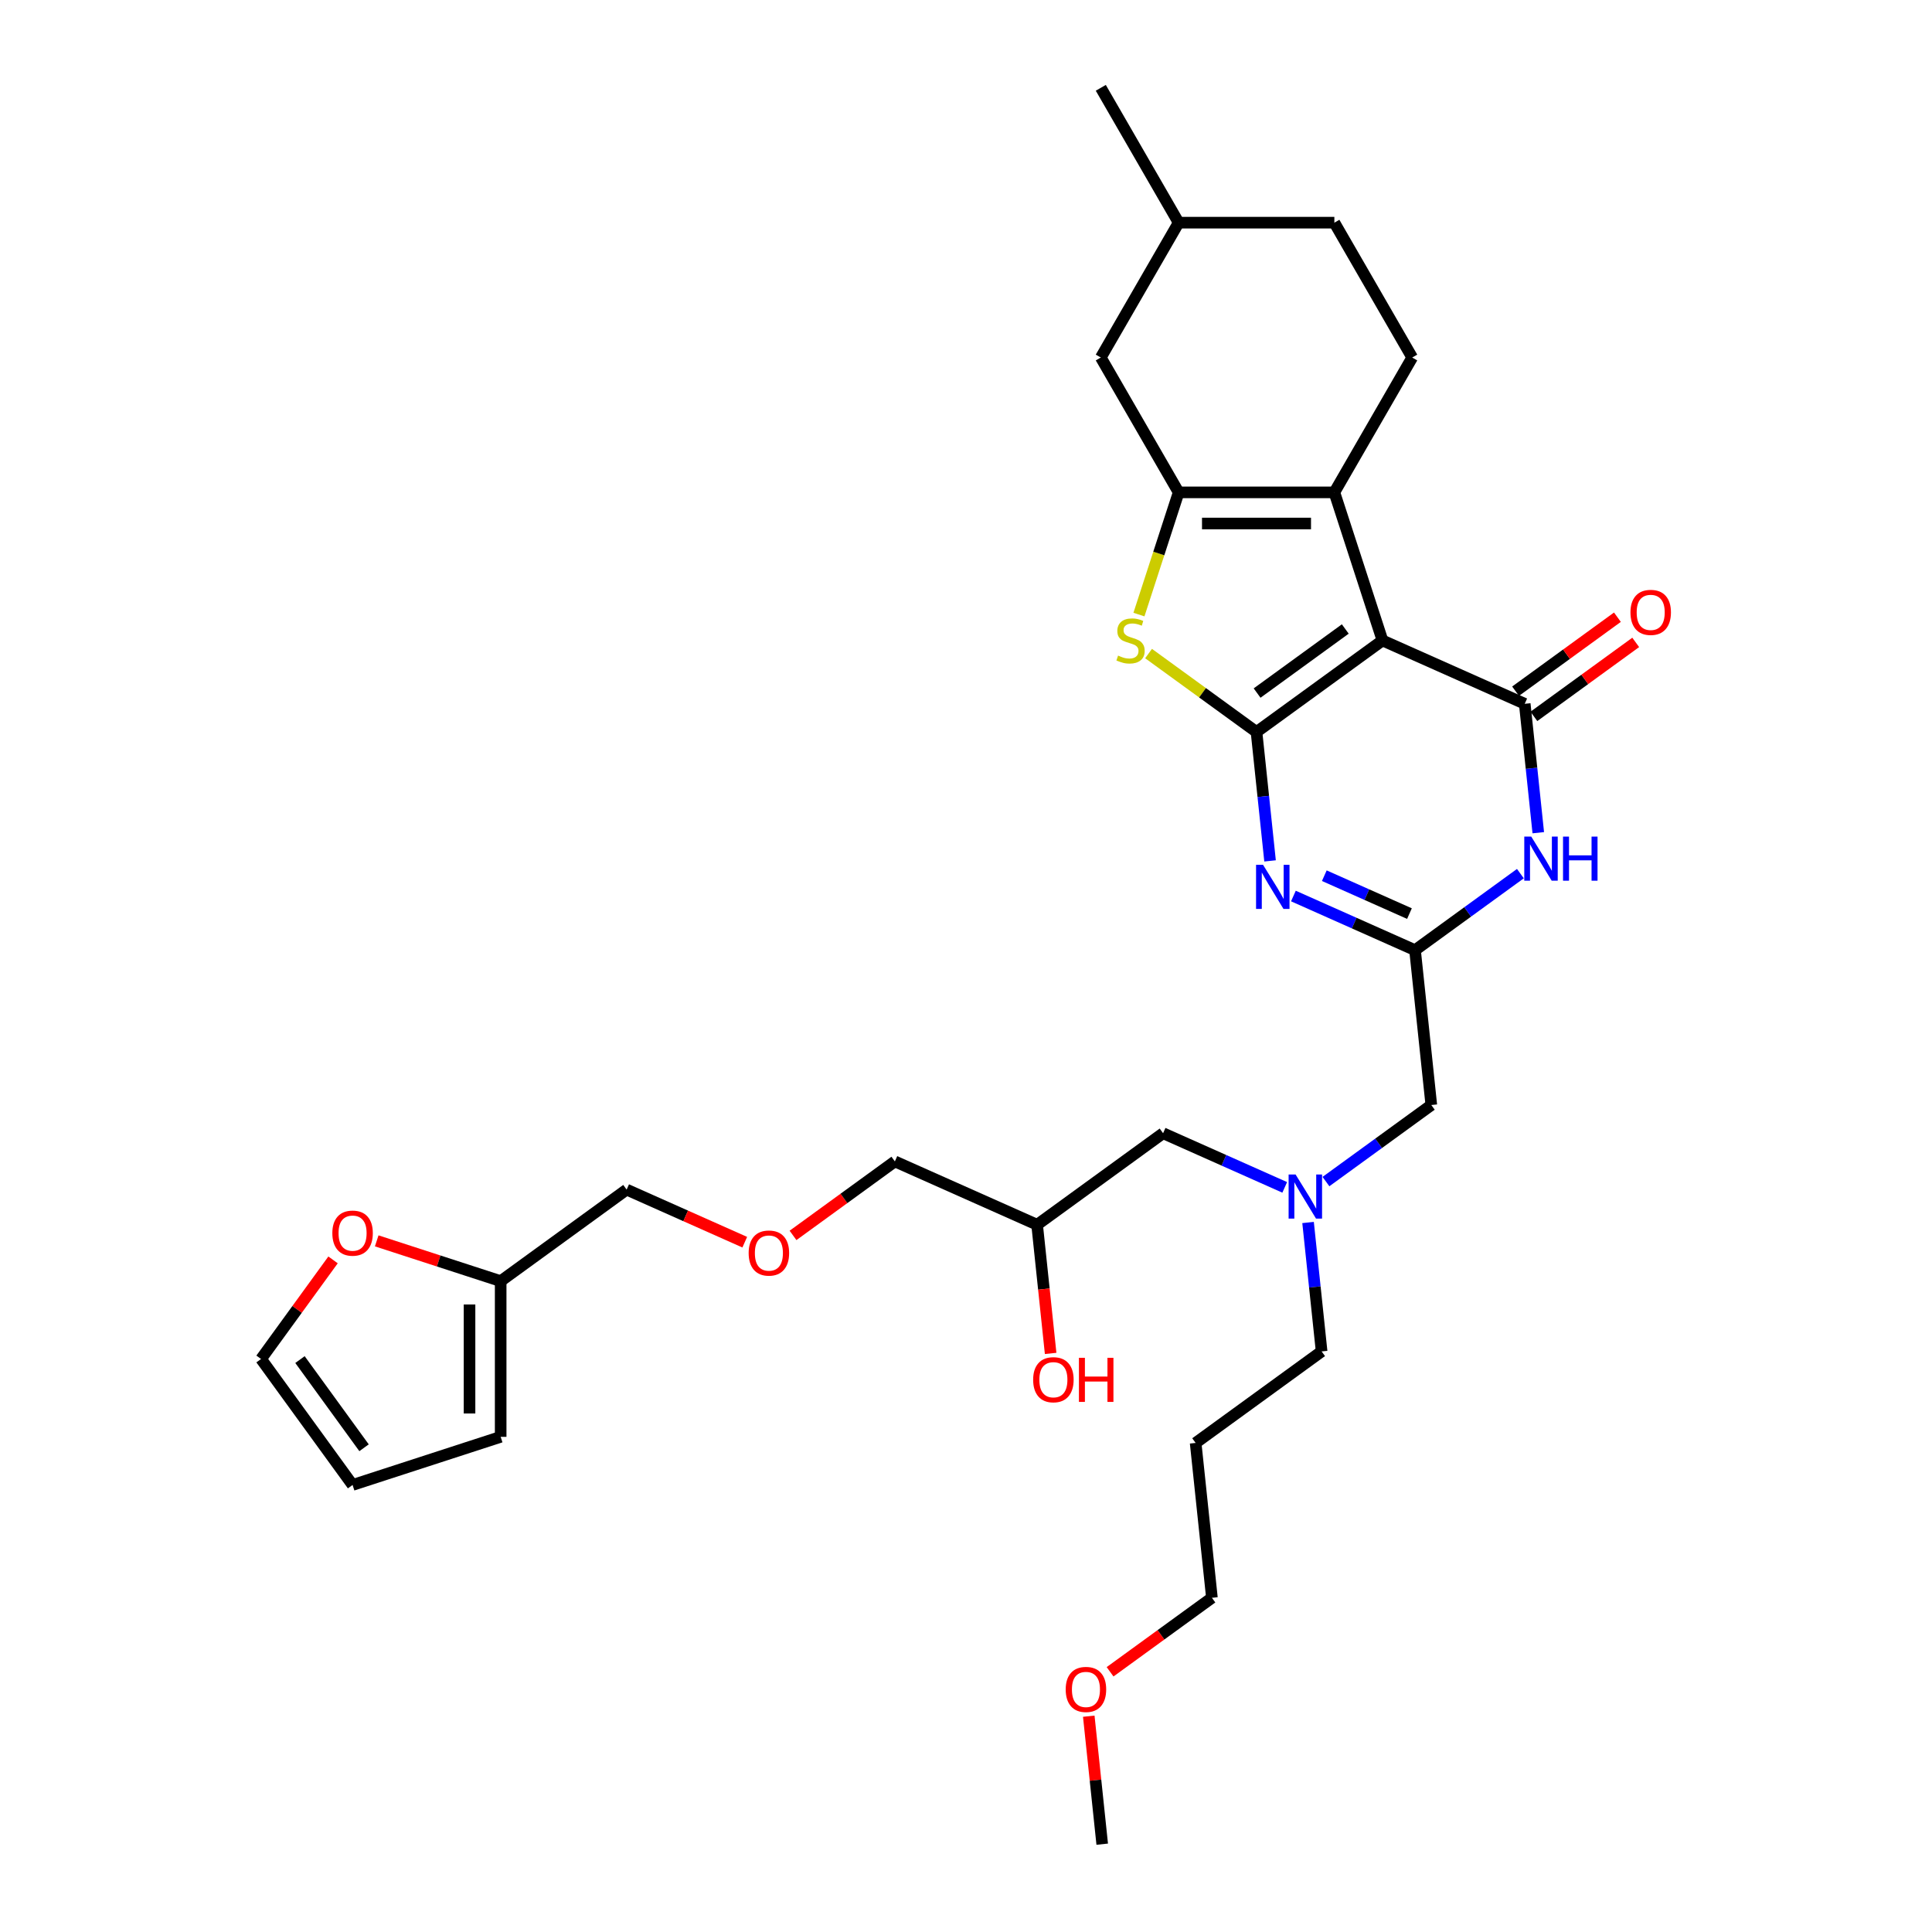 <?xml version='1.0' encoding='iso-8859-1'?>
<svg version='1.1' baseProfile='full'
              xmlns='http://www.w3.org/2000/svg'
                      xmlns:rdkit='http://www.rdkit.org/xml'
                      xmlns:xlink='http://www.w3.org/1999/xlink'
                  xml:space='preserve'
width='1000px' height='1000px' viewBox='0 0 1000 1000'>
<!-- END OF HEADER -->
<rect style='opacity:1.0;fill:#FFFFFF;stroke:none' width='1000' height='1000' x='0' y='0'> </rect>
<path class='bond-0' d='M 664.969,614.585 L 633.491,600.57' style='fill:none;fill-rule:evenodd;stroke:#0000FF;stroke-width:6px;stroke-linecap:butt;stroke-linejoin:miter;stroke-opacity:1' />
<path class='bond-0' d='M 633.491,600.57 L 602.012,586.555' style='fill:none;fill-rule:evenodd;stroke:#000000;stroke-width:6px;stroke-linecap:butt;stroke-linejoin:miter;stroke-opacity:1' />
<path class='bond-1' d='M 686.311,611.583 L 713.577,591.773' style='fill:none;fill-rule:evenodd;stroke:#0000FF;stroke-width:6px;stroke-linecap:butt;stroke-linejoin:miter;stroke-opacity:1' />
<path class='bond-1' d='M 713.577,591.773 L 740.843,571.963' style='fill:none;fill-rule:evenodd;stroke:#000000;stroke-width:6px;stroke-linecap:butt;stroke-linejoin:miter;stroke-opacity:1' />
<path class='bond-2' d='M 677.051,632.763 L 680.558,666.127' style='fill:none;fill-rule:evenodd;stroke:#0000FF;stroke-width:6px;stroke-linecap:butt;stroke-linejoin:miter;stroke-opacity:1' />
<path class='bond-2' d='M 680.558,666.127 L 684.065,699.491' style='fill:none;fill-rule:evenodd;stroke:#000000;stroke-width:6px;stroke-linecap:butt;stroke-linejoin:miter;stroke-opacity:1' />
<path class='bond-3' d='M 602.012,586.555 L 536.809,633.928' style='fill:none;fill-rule:evenodd;stroke:#000000;stroke-width:6px;stroke-linecap:butt;stroke-linejoin:miter;stroke-opacity:1' />
<path class='bond-4' d='M 536.809,633.928 L 540.308,667.227' style='fill:none;fill-rule:evenodd;stroke:#000000;stroke-width:6px;stroke-linecap:butt;stroke-linejoin:miter;stroke-opacity:1' />
<path class='bond-4' d='M 540.308,667.227 L 543.808,700.526' style='fill:none;fill-rule:evenodd;stroke:#FF0000;stroke-width:6px;stroke-linecap:butt;stroke-linejoin:miter;stroke-opacity:1' />
<path class='bond-5' d='M 536.809,633.928 L 463.181,601.147' style='fill:none;fill-rule:evenodd;stroke:#000000;stroke-width:6px;stroke-linecap:butt;stroke-linejoin:miter;stroke-opacity:1' />
<path class='bond-6' d='M 740.843,571.963 L 732.419,491.809' style='fill:none;fill-rule:evenodd;stroke:#000000;stroke-width:6px;stroke-linecap:butt;stroke-linejoin:miter;stroke-opacity:1' />
<path class='bond-7' d='M 172.388,652.117 L 153.754,677.763' style='fill:none;fill-rule:evenodd;stroke:#FF0000;stroke-width:6px;stroke-linecap:butt;stroke-linejoin:miter;stroke-opacity:1' />
<path class='bond-7' d='M 153.754,677.763 L 135.121,703.409' style='fill:none;fill-rule:evenodd;stroke:#000000;stroke-width:6px;stroke-linecap:butt;stroke-linejoin:miter;stroke-opacity:1' />
<path class='bond-8' d='M 194.987,642.265 L 227.066,652.688' style='fill:none;fill-rule:evenodd;stroke:#FF0000;stroke-width:6px;stroke-linecap:butt;stroke-linejoin:miter;stroke-opacity:1' />
<path class='bond-8' d='M 227.066,652.688 L 259.146,663.112' style='fill:none;fill-rule:evenodd;stroke:#000000;stroke-width:6px;stroke-linecap:butt;stroke-linejoin:miter;stroke-opacity:1' />
<path class='bond-9' d='M 135.121,703.409 L 182.494,768.613' style='fill:none;fill-rule:evenodd;stroke:#000000;stroke-width:6px;stroke-linecap:butt;stroke-linejoin:miter;stroke-opacity:1' />
<path class='bond-9' d='M 155.268,703.715 L 188.429,749.358' style='fill:none;fill-rule:evenodd;stroke:#000000;stroke-width:6px;stroke-linecap:butt;stroke-linejoin:miter;stroke-opacity:1' />
<path class='bond-10' d='M 182.494,768.613 L 259.146,743.707' style='fill:none;fill-rule:evenodd;stroke:#000000;stroke-width:6px;stroke-linecap:butt;stroke-linejoin:miter;stroke-opacity:1' />
<path class='bond-11' d='M 618.861,746.864 L 684.065,699.491' style='fill:none;fill-rule:evenodd;stroke:#000000;stroke-width:6px;stroke-linecap:butt;stroke-linejoin:miter;stroke-opacity:1' />
<path class='bond-12' d='M 618.861,746.864 L 627.286,827.018' style='fill:none;fill-rule:evenodd;stroke:#000000;stroke-width:6px;stroke-linecap:butt;stroke-linejoin:miter;stroke-opacity:1' />
<path class='bond-13' d='M 574.575,865.315 L 600.93,846.166' style='fill:none;fill-rule:evenodd;stroke:#FF0000;stroke-width:6px;stroke-linecap:butt;stroke-linejoin:miter;stroke-opacity:1' />
<path class='bond-13' d='M 600.93,846.166 L 627.286,827.018' style='fill:none;fill-rule:evenodd;stroke:#000000;stroke-width:6px;stroke-linecap:butt;stroke-linejoin:miter;stroke-opacity:1' />
<path class='bond-14' d='M 563.544,888.302 L 567.026,921.424' style='fill:none;fill-rule:evenodd;stroke:#FF0000;stroke-width:6px;stroke-linecap:butt;stroke-linejoin:miter;stroke-opacity:1' />
<path class='bond-14' d='M 567.026,921.424 L 570.507,954.545' style='fill:none;fill-rule:evenodd;stroke:#000000;stroke-width:6px;stroke-linecap:butt;stroke-linejoin:miter;stroke-opacity:1' />
<path class='bond-15' d='M 594.496,338.281 L 622.431,358.577' style='fill:none;fill-rule:evenodd;stroke:#CCCC00;stroke-width:6px;stroke-linecap:butt;stroke-linejoin:miter;stroke-opacity:1' />
<path class='bond-15' d='M 622.431,358.577 L 650.366,378.873' style='fill:none;fill-rule:evenodd;stroke:#000000;stroke-width:6px;stroke-linecap:butt;stroke-linejoin:miter;stroke-opacity:1' />
<path class='bond-16' d='M 589.515,318.105 L 599.792,286.477' style='fill:none;fill-rule:evenodd;stroke:#CCCC00;stroke-width:6px;stroke-linecap:butt;stroke-linejoin:miter;stroke-opacity:1' />
<path class='bond-16' d='M 599.792,286.477 L 610.068,254.849' style='fill:none;fill-rule:evenodd;stroke:#000000;stroke-width:6px;stroke-linecap:butt;stroke-linejoin:miter;stroke-opacity:1' />
<path class='bond-17' d='M 690.664,254.849 L 730.962,185.051' style='fill:none;fill-rule:evenodd;stroke:#000000;stroke-width:6px;stroke-linecap:butt;stroke-linejoin:miter;stroke-opacity:1' />
<path class='bond-18' d='M 690.664,254.849 L 610.068,254.849' style='fill:none;fill-rule:evenodd;stroke:#000000;stroke-width:6px;stroke-linecap:butt;stroke-linejoin:miter;stroke-opacity:1' />
<path class='bond-18' d='M 678.575,270.968 L 622.158,270.968' style='fill:none;fill-rule:evenodd;stroke:#000000;stroke-width:6px;stroke-linecap:butt;stroke-linejoin:miter;stroke-opacity:1' />
<path class='bond-19' d='M 690.664,254.849 L 715.57,331.5' style='fill:none;fill-rule:evenodd;stroke:#000000;stroke-width:6px;stroke-linecap:butt;stroke-linejoin:miter;stroke-opacity:1' />
<path class='bond-20' d='M 610.068,254.849 L 569.77,185.051' style='fill:none;fill-rule:evenodd;stroke:#000000;stroke-width:6px;stroke-linecap:butt;stroke-linejoin:miter;stroke-opacity:1' />
<path class='bond-21' d='M 715.57,331.5 L 650.366,378.873' style='fill:none;fill-rule:evenodd;stroke:#000000;stroke-width:6px;stroke-linecap:butt;stroke-linejoin:miter;stroke-opacity:1' />
<path class='bond-21' d='M 696.315,325.565 L 650.672,358.726' style='fill:none;fill-rule:evenodd;stroke:#000000;stroke-width:6px;stroke-linecap:butt;stroke-linejoin:miter;stroke-opacity:1' />
<path class='bond-22' d='M 715.57,331.5 L 789.198,364.281' style='fill:none;fill-rule:evenodd;stroke:#000000;stroke-width:6px;stroke-linecap:butt;stroke-linejoin:miter;stroke-opacity:1' />
<path class='bond-23' d='M 650.366,378.873 L 653.873,412.237' style='fill:none;fill-rule:evenodd;stroke:#000000;stroke-width:6px;stroke-linecap:butt;stroke-linejoin:miter;stroke-opacity:1' />
<path class='bond-23' d='M 653.873,412.237 L 657.38,445.6' style='fill:none;fill-rule:evenodd;stroke:#0000FF;stroke-width:6px;stroke-linecap:butt;stroke-linejoin:miter;stroke-opacity:1' />
<path class='bond-24' d='M 669.462,463.778 L 700.94,477.794' style='fill:none;fill-rule:evenodd;stroke:#0000FF;stroke-width:6px;stroke-linecap:butt;stroke-linejoin:miter;stroke-opacity:1' />
<path class='bond-24' d='M 700.94,477.794 L 732.419,491.809' style='fill:none;fill-rule:evenodd;stroke:#000000;stroke-width:6px;stroke-linecap:butt;stroke-linejoin:miter;stroke-opacity:1' />
<path class='bond-24' d='M 685.462,453.257 L 707.497,463.068' style='fill:none;fill-rule:evenodd;stroke:#0000FF;stroke-width:6px;stroke-linecap:butt;stroke-linejoin:miter;stroke-opacity:1' />
<path class='bond-24' d='M 707.497,463.068 L 729.532,472.879' style='fill:none;fill-rule:evenodd;stroke:#000000;stroke-width:6px;stroke-linecap:butt;stroke-linejoin:miter;stroke-opacity:1' />
<path class='bond-25' d='M 732.419,491.809 L 759.685,471.999' style='fill:none;fill-rule:evenodd;stroke:#000000;stroke-width:6px;stroke-linecap:butt;stroke-linejoin:miter;stroke-opacity:1' />
<path class='bond-25' d='M 759.685,471.999 L 786.951,452.189' style='fill:none;fill-rule:evenodd;stroke:#0000FF;stroke-width:6px;stroke-linecap:butt;stroke-linejoin:miter;stroke-opacity:1' />
<path class='bond-26' d='M 796.211,431.008 L 792.704,397.645' style='fill:none;fill-rule:evenodd;stroke:#0000FF;stroke-width:6px;stroke-linecap:butt;stroke-linejoin:miter;stroke-opacity:1' />
<path class='bond-26' d='M 792.704,397.645 L 789.198,364.281' style='fill:none;fill-rule:evenodd;stroke:#000000;stroke-width:6px;stroke-linecap:butt;stroke-linejoin:miter;stroke-opacity:1' />
<path class='bond-27' d='M 793.935,370.802 L 820.291,351.653' style='fill:none;fill-rule:evenodd;stroke:#000000;stroke-width:6px;stroke-linecap:butt;stroke-linejoin:miter;stroke-opacity:1' />
<path class='bond-27' d='M 820.291,351.653 L 846.646,332.505' style='fill:none;fill-rule:evenodd;stroke:#FF0000;stroke-width:6px;stroke-linecap:butt;stroke-linejoin:miter;stroke-opacity:1' />
<path class='bond-27' d='M 784.46,357.761 L 810.816,338.613' style='fill:none;fill-rule:evenodd;stroke:#000000;stroke-width:6px;stroke-linecap:butt;stroke-linejoin:miter;stroke-opacity:1' />
<path class='bond-27' d='M 810.816,338.613 L 837.172,319.464' style='fill:none;fill-rule:evenodd;stroke:#FF0000;stroke-width:6px;stroke-linecap:butt;stroke-linejoin:miter;stroke-opacity:1' />
<path class='bond-28' d='M 730.962,185.051 L 690.664,115.253' style='fill:none;fill-rule:evenodd;stroke:#000000;stroke-width:6px;stroke-linecap:butt;stroke-linejoin:miter;stroke-opacity:1' />
<path class='bond-29' d='M 690.664,115.253 L 610.068,115.253' style='fill:none;fill-rule:evenodd;stroke:#000000;stroke-width:6px;stroke-linecap:butt;stroke-linejoin:miter;stroke-opacity:1' />
<path class='bond-30' d='M 610.068,115.253 L 569.77,185.051' style='fill:none;fill-rule:evenodd;stroke:#000000;stroke-width:6px;stroke-linecap:butt;stroke-linejoin:miter;stroke-opacity:1' />
<path class='bond-31' d='M 610.068,115.253 L 569.77,45.455' style='fill:none;fill-rule:evenodd;stroke:#000000;stroke-width:6px;stroke-linecap:butt;stroke-linejoin:miter;stroke-opacity:1' />
<path class='bond-32' d='M 259.146,743.707 L 259.146,663.112' style='fill:none;fill-rule:evenodd;stroke:#000000;stroke-width:6px;stroke-linecap:butt;stroke-linejoin:miter;stroke-opacity:1' />
<path class='bond-32' d='M 243.026,731.618 L 243.026,675.201' style='fill:none;fill-rule:evenodd;stroke:#000000;stroke-width:6px;stroke-linecap:butt;stroke-linejoin:miter;stroke-opacity:1' />
<path class='bond-33' d='M 259.146,663.112 L 324.349,615.738' style='fill:none;fill-rule:evenodd;stroke:#000000;stroke-width:6px;stroke-linecap:butt;stroke-linejoin:miter;stroke-opacity:1' />
<path class='bond-34' d='M 324.349,615.738 L 354.917,629.348' style='fill:none;fill-rule:evenodd;stroke:#000000;stroke-width:6px;stroke-linecap:butt;stroke-linejoin:miter;stroke-opacity:1' />
<path class='bond-34' d='M 354.917,629.348 L 385.485,642.958' style='fill:none;fill-rule:evenodd;stroke:#FF0000;stroke-width:6px;stroke-linecap:butt;stroke-linejoin:miter;stroke-opacity:1' />
<path class='bond-35' d='M 410.469,639.444 L 436.825,620.295' style='fill:none;fill-rule:evenodd;stroke:#FF0000;stroke-width:6px;stroke-linecap:butt;stroke-linejoin:miter;stroke-opacity:1' />
<path class='bond-35' d='M 436.825,620.295 L 463.181,601.147' style='fill:none;fill-rule:evenodd;stroke:#000000;stroke-width:6px;stroke-linecap:butt;stroke-linejoin:miter;stroke-opacity:1' />
<path  class='atom-0' d='M 670.595 607.924
L 678.074 620.013
Q 678.815 621.206, 680.008 623.366
Q 681.201 625.526, 681.266 625.655
L 681.266 607.924
L 684.296 607.924
L 684.296 630.749
L 681.169 630.749
L 673.142 617.531
Q 672.207 615.983, 671.207 614.21
Q 670.24 612.437, 669.95 611.889
L 669.95 630.749
L 666.984 630.749
L 666.984 607.924
L 670.595 607.924
' fill='#0000FF'/>
<path  class='atom-3' d='M 534.756 714.147
Q 534.756 708.666, 537.464 705.604
Q 540.172 702.541, 545.233 702.541
Q 550.295 702.541, 553.003 705.604
Q 555.711 708.666, 555.711 714.147
Q 555.711 719.692, 552.97 722.851
Q 550.23 725.978, 545.233 725.978
Q 540.204 725.978, 537.464 722.851
Q 534.756 719.724, 534.756 714.147
M 545.233 723.399
Q 548.715 723.399, 550.585 721.078
Q 552.487 718.725, 552.487 714.147
Q 552.487 709.666, 550.585 707.409
Q 548.715 705.12, 545.233 705.12
Q 541.751 705.12, 539.849 707.377
Q 537.979 709.633, 537.979 714.147
Q 537.979 718.757, 539.849 721.078
Q 541.751 723.399, 545.233 723.399
' fill='#FF0000'/>
<path  class='atom-3' d='M 558.451 702.799
L 561.546 702.799
L 561.546 712.503
L 573.216 712.503
L 573.216 702.799
L 576.311 702.799
L 576.311 725.624
L 573.216 725.624
L 573.216 715.082
L 561.546 715.082
L 561.546 725.624
L 558.451 725.624
L 558.451 702.799
' fill='#FF0000'/>
<path  class='atom-5' d='M 172.017 638.271
Q 172.017 632.79, 174.725 629.727
Q 177.433 626.665, 182.494 626.665
Q 187.556 626.665, 190.264 629.727
Q 192.972 632.79, 192.972 638.271
Q 192.972 643.815, 190.232 646.975
Q 187.491 650.102, 182.494 650.102
Q 177.465 650.102, 174.725 646.975
Q 172.017 643.848, 172.017 638.271
M 182.494 647.523
Q 185.976 647.523, 187.846 645.202
Q 189.748 642.848, 189.748 638.271
Q 189.748 633.789, 187.846 631.533
Q 185.976 629.244, 182.494 629.244
Q 179.013 629.244, 177.111 631.5
Q 175.241 633.757, 175.241 638.271
Q 175.241 642.881, 177.111 645.202
Q 179.013 647.523, 182.494 647.523
' fill='#FF0000'/>
<path  class='atom-9' d='M 551.605 874.456
Q 551.605 868.975, 554.313 865.912
Q 557.021 862.85, 562.082 862.85
Q 567.144 862.85, 569.852 865.912
Q 572.56 868.975, 572.56 874.456
Q 572.56 880.001, 569.819 883.16
Q 567.079 886.287, 562.082 886.287
Q 557.053 886.287, 554.313 883.16
Q 551.605 880.033, 551.605 874.456
M 562.082 883.708
Q 565.564 883.708, 567.434 881.387
Q 569.336 879.033, 569.336 874.456
Q 569.336 869.974, 567.434 867.718
Q 565.564 865.429, 562.082 865.429
Q 558.6 865.429, 556.698 867.686
Q 554.829 869.942, 554.829 874.456
Q 554.829 879.066, 556.698 881.387
Q 558.6 883.708, 562.082 883.708
' fill='#FF0000'/>
<path  class='atom-10' d='M 578.715 339.334
Q 578.973 339.431, 580.037 339.882
Q 581.101 340.333, 582.261 340.623
Q 583.454 340.881, 584.615 340.881
Q 586.775 340.881, 588.032 339.85
Q 589.289 338.786, 589.289 336.948
Q 589.289 335.691, 588.645 334.917
Q 588.032 334.144, 587.065 333.724
Q 586.098 333.305, 584.486 332.822
Q 582.455 332.209, 581.23 331.629
Q 580.037 331.049, 579.167 329.824
Q 578.328 328.599, 578.328 326.535
Q 578.328 323.666, 580.263 321.893
Q 582.229 320.12, 586.098 320.12
Q 588.741 320.12, 591.739 321.377
L 590.998 323.86
Q 588.258 322.731, 586.194 322.731
Q 583.97 322.731, 582.745 323.666
Q 581.52 324.569, 581.552 326.148
Q 581.552 327.374, 582.165 328.115
Q 582.809 328.856, 583.712 329.276
Q 584.647 329.695, 586.194 330.178
Q 588.258 330.823, 589.483 331.468
Q 590.708 332.113, 591.578 333.434
Q 592.481 334.724, 592.481 336.948
Q 592.481 340.108, 590.353 341.816
Q 588.258 343.493, 584.744 343.493
Q 582.713 343.493, 581.165 343.041
Q 579.65 342.622, 577.845 341.881
L 578.715 339.334
' fill='#CCCC00'/>
<path  class='atom-15' d='M 653.746 447.615
L 661.225 459.704
Q 661.966 460.897, 663.159 463.057
Q 664.352 465.217, 664.416 465.346
L 664.416 447.615
L 667.447 447.615
L 667.447 470.44
L 664.32 470.44
L 656.292 457.222
Q 655.357 455.675, 654.358 453.902
Q 653.391 452.128, 653.101 451.58
L 653.101 470.44
L 650.135 470.44
L 650.135 447.615
L 653.746 447.615
' fill='#0000FF'/>
<path  class='atom-17' d='M 792.577 433.023
L 800.056 445.113
Q 800.798 446.306, 801.991 448.465
Q 803.183 450.625, 803.248 450.754
L 803.248 433.023
L 806.278 433.023
L 806.278 455.848
L 803.151 455.848
L 795.124 442.63
Q 794.189 441.083, 793.19 439.31
Q 792.222 437.537, 791.932 436.989
L 791.932 455.848
L 788.966 455.848
L 788.966 433.023
L 792.577 433.023
' fill='#0000FF'/>
<path  class='atom-17' d='M 809.019 433.023
L 812.113 433.023
L 812.113 442.727
L 823.784 442.727
L 823.784 433.023
L 826.879 433.023
L 826.879 455.848
L 823.784 455.848
L 823.784 445.306
L 812.113 445.306
L 812.113 455.848
L 809.019 455.848
L 809.019 433.023
' fill='#0000FF'/>
<path  class='atom-19' d='M 843.924 316.973
Q 843.924 311.492, 846.632 308.43
Q 849.34 305.367, 854.401 305.367
Q 859.463 305.367, 862.171 308.43
Q 864.879 311.492, 864.879 316.973
Q 864.879 322.518, 862.138 325.677
Q 859.398 328.804, 854.401 328.804
Q 849.372 328.804, 846.632 325.677
Q 843.924 322.55, 843.924 316.973
M 854.401 326.225
Q 857.883 326.225, 859.753 323.904
Q 861.655 321.551, 861.655 316.973
Q 861.655 312.492, 859.753 310.235
Q 857.883 307.946, 854.401 307.946
Q 850.919 307.946, 849.017 310.203
Q 847.148 312.459, 847.148 316.973
Q 847.148 321.583, 849.017 323.904
Q 850.919 326.225, 854.401 326.225
' fill='#FF0000'/>
<path  class='atom-31' d='M 387.5 648.584
Q 387.5 643.104, 390.208 640.041
Q 392.916 636.978, 397.977 636.978
Q 403.039 636.978, 405.747 640.041
Q 408.455 643.104, 408.455 648.584
Q 408.455 654.129, 405.714 657.289
Q 402.974 660.416, 397.977 660.416
Q 392.948 660.416, 390.208 657.289
Q 387.5 654.161, 387.5 648.584
M 397.977 657.837
Q 401.459 657.837, 403.329 655.515
Q 405.231 653.162, 405.231 648.584
Q 405.231 644.103, 403.329 641.846
Q 401.459 639.557, 397.977 639.557
Q 394.495 639.557, 392.593 641.814
Q 390.723 644.071, 390.723 648.584
Q 390.723 653.194, 392.593 655.515
Q 394.495 657.837, 397.977 657.837
' fill='#FF0000'/>
</svg>
